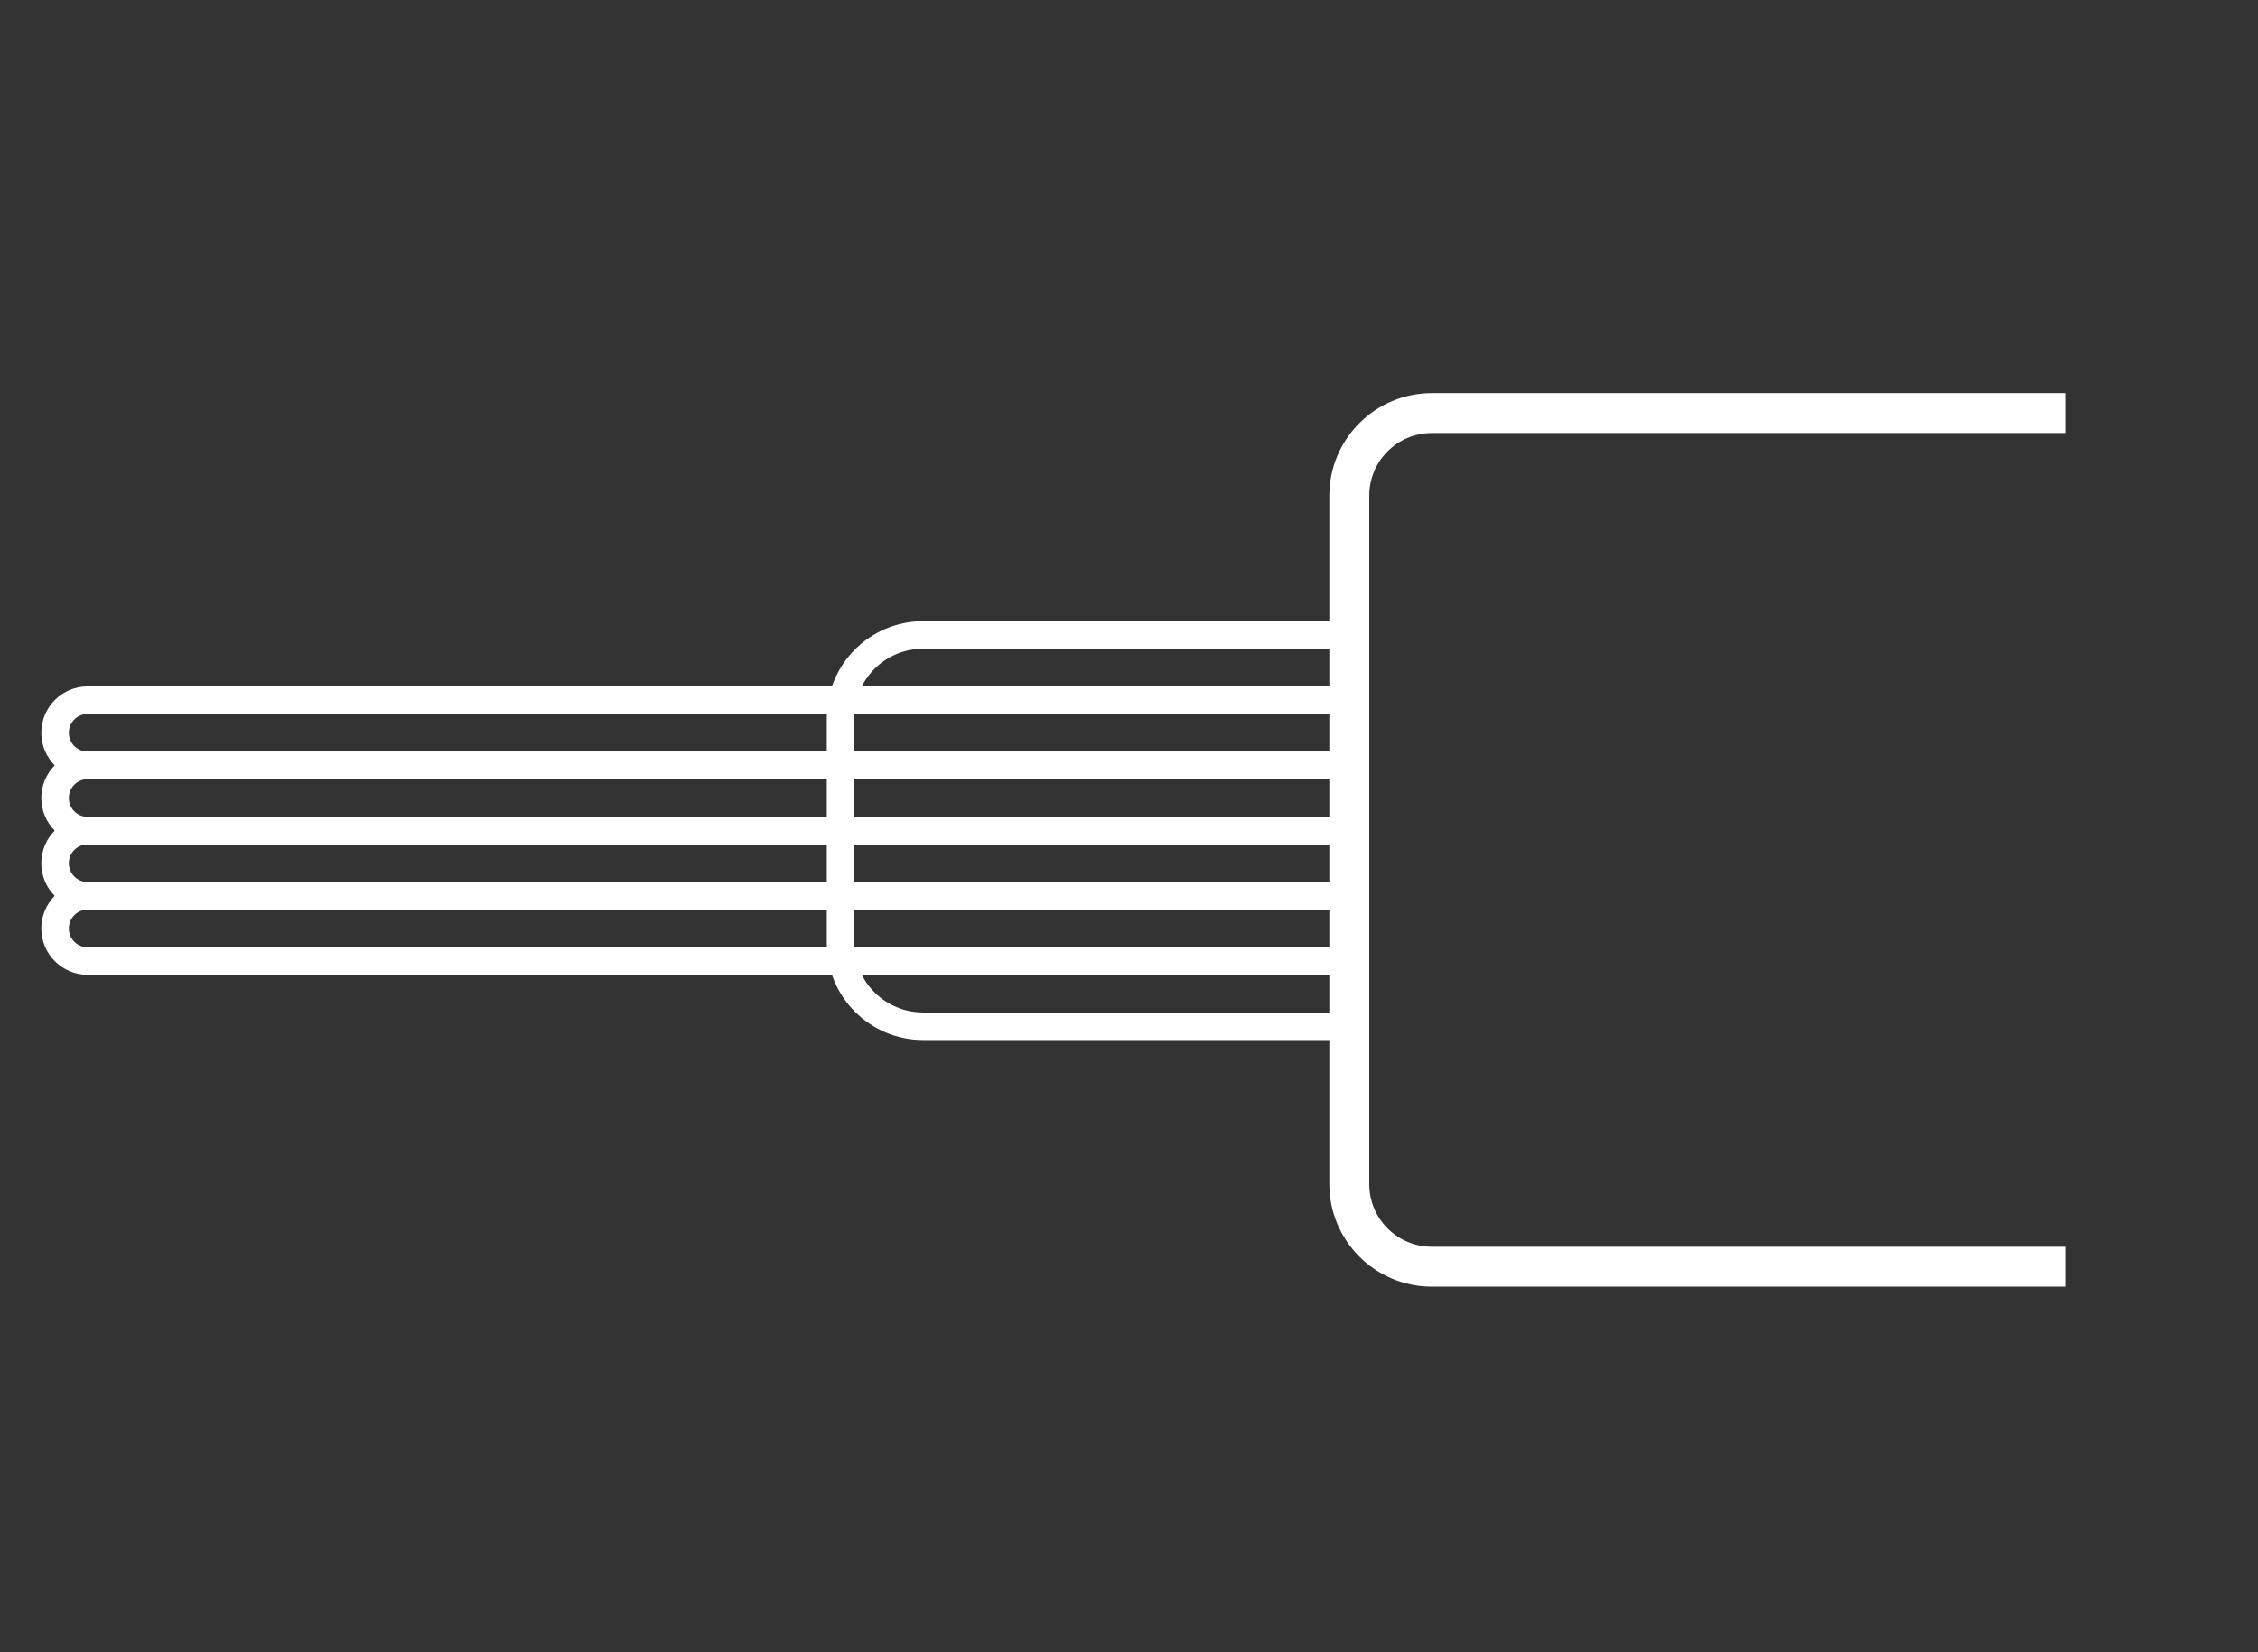 <svg width="82" height="60" viewBox="0 0 82 60" fill="none" xmlns="http://www.w3.org/2000/svg">
<rect x="0" y="0" width="82" height="60" fill="#333333" stroke="none"/>
<path d="M75 15H52C50.343 15 49 16.343 49 18V43C49 44.657 50.343 46 52 46H75" stroke="white" stroke-width="1.45"/>
<path d="M48.985 23.057H33.526C31.869 23.057 30.526 24.401 30.526 26.057V34.268C30.526 35.925 31.869 37.268 33.526 37.268H48.985" stroke="white"/>
<path d="M48.986 25.426H3.184C2.53 25.426 2 25.956 2 26.61V26.61C2 27.264 2.53 27.794 3.184 27.794H48.986" stroke="white"/>
<path d="M48.986 27.794H3.184C2.53 27.794 2 28.325 2 28.979V28.979C2 29.633 2.53 30.163 3.184 30.163H48.986" stroke="white"/>
<path d="M48.986 30.163H3.184C2.53 30.163 2 30.693 2 31.347V31.347C2 32.001 2.53 32.531 3.184 32.531H48.986" stroke="white"/>
<path d="M48.986 32.531H3.184C2.53 32.531 2 33.062 2 33.716V33.716C2 34.37 2.53 34.9 3.184 34.9H48.986" stroke="white"/>
</svg>

